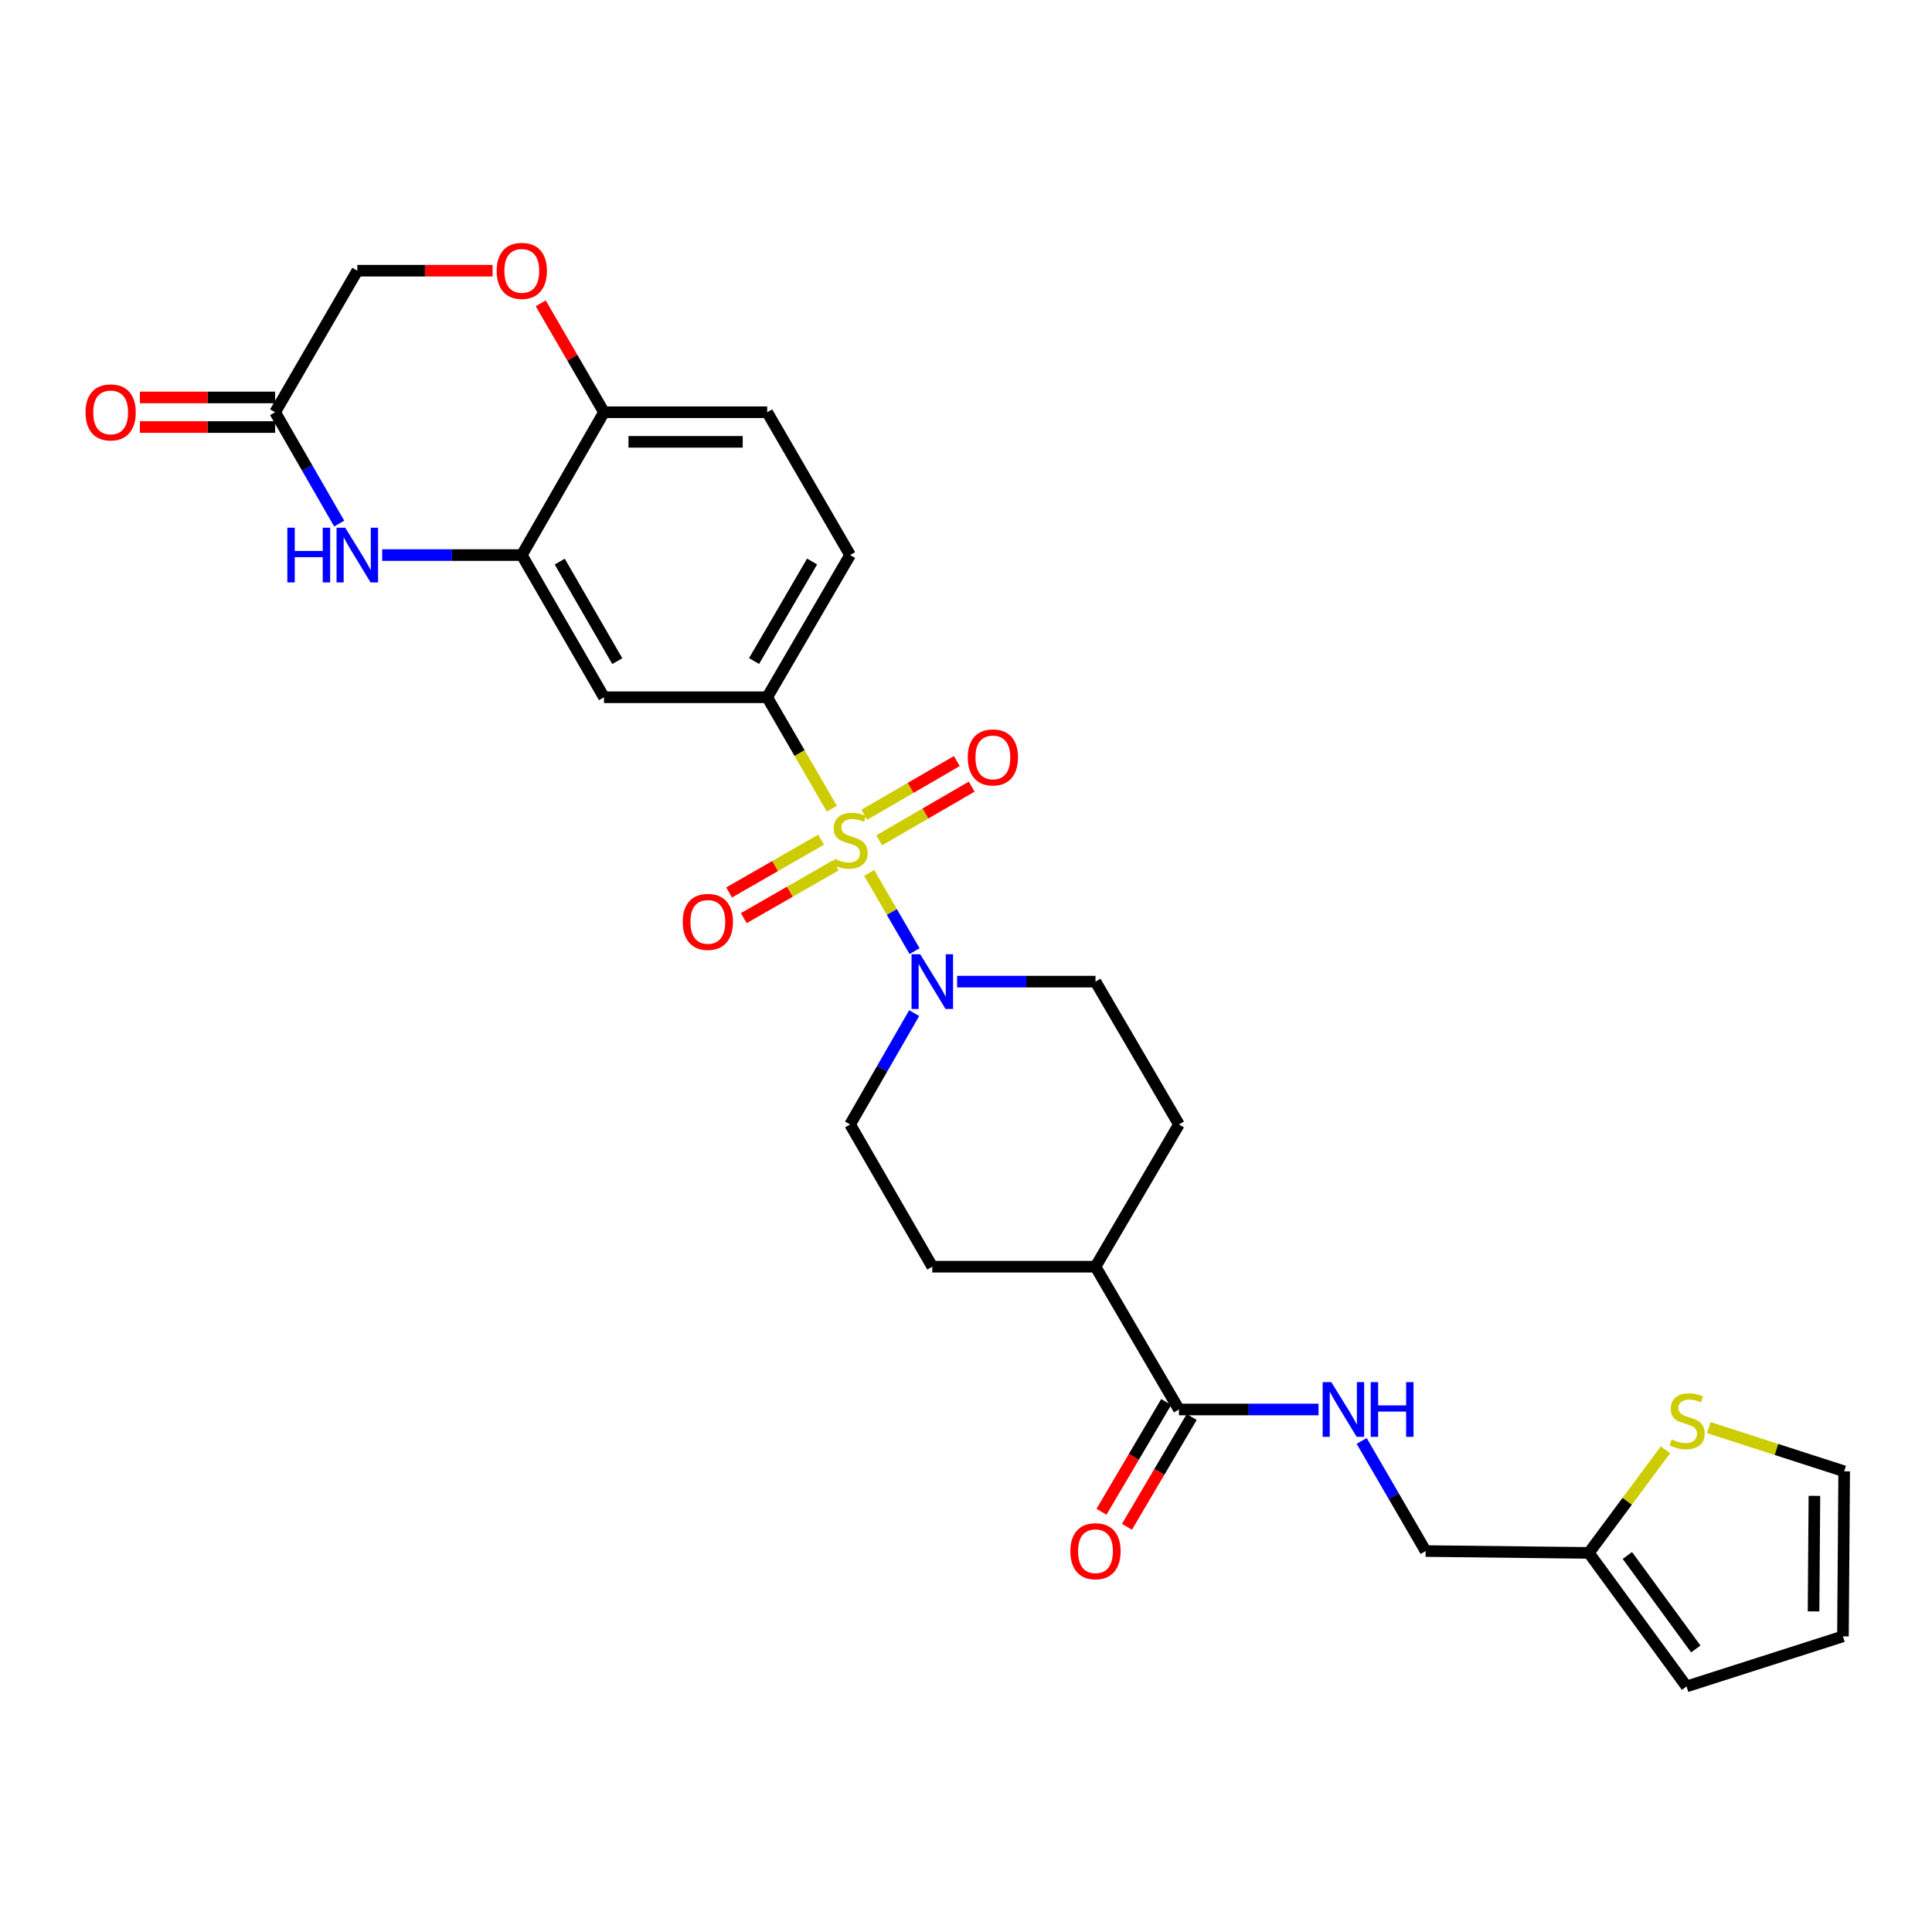 <?xml version='1.0' encoding='iso-8859-1'?>
<svg version='1.1' baseProfile='full'
              xmlns='http://www.w3.org/2000/svg'
                      xmlns:rdkit='http://www.rdkit.org/xml'
                      xmlns:xlink='http://www.w3.org/1999/xlink'
                  xml:space='preserve'
width='1000px' height='1000px' viewBox='0 0 1000 1000'>
<!-- END OF HEADER -->
<rect style='opacity:1.0;fill:#FFFFFF;stroke:none' width='1000' height='1000' x='0' y='0'> </rect>
<path class='bond-0' d='M 449.877,451.833 L 461.63,472.068' style='fill:none;fill-rule:evenodd;stroke:#CCCC00;stroke-width:6px;stroke-linecap:butt;stroke-linejoin:miter;stroke-opacity:1' />
<path class='bond-0' d='M 461.63,472.068 L 473.384,492.304' style='fill:none;fill-rule:evenodd;stroke:#0000FF;stroke-width:6px;stroke-linecap:butt;stroke-linejoin:miter;stroke-opacity:1' />
<path class='bond-1' d='M 430.568,418.578 L 413.832,389.743' style='fill:none;fill-rule:evenodd;stroke:#CCCC00;stroke-width:6px;stroke-linecap:butt;stroke-linejoin:miter;stroke-opacity:1' />
<path class='bond-1' d='M 413.832,389.743 L 397.097,360.907' style='fill:none;fill-rule:evenodd;stroke:#000000;stroke-width:6px;stroke-linecap:butt;stroke-linejoin:miter;stroke-opacity:1' />
<path class='bond-8' d='M 424.991,434.621 L 401.18,448.283' style='fill:none;fill-rule:evenodd;stroke:#CCCC00;stroke-width:6px;stroke-linecap:butt;stroke-linejoin:miter;stroke-opacity:1' />
<path class='bond-8' d='M 401.18,448.283 L 377.37,461.945' style='fill:none;fill-rule:evenodd;stroke:#FF0000;stroke-width:6px;stroke-linecap:butt;stroke-linejoin:miter;stroke-opacity:1' />
<path class='bond-8' d='M 432.613,447.904 L 408.802,461.566' style='fill:none;fill-rule:evenodd;stroke:#CCCC00;stroke-width:6px;stroke-linecap:butt;stroke-linejoin:miter;stroke-opacity:1' />
<path class='bond-8' d='M 408.802,461.566 L 384.992,475.228' style='fill:none;fill-rule:evenodd;stroke:#FF0000;stroke-width:6px;stroke-linecap:butt;stroke-linejoin:miter;stroke-opacity:1' />
<path class='bond-9' d='M 455.063,434.951 L 479.004,421.061' style='fill:none;fill-rule:evenodd;stroke:#CCCC00;stroke-width:6px;stroke-linecap:butt;stroke-linejoin:miter;stroke-opacity:1' />
<path class='bond-9' d='M 479.004,421.061 L 502.945,407.171' style='fill:none;fill-rule:evenodd;stroke:#FF0000;stroke-width:6px;stroke-linecap:butt;stroke-linejoin:miter;stroke-opacity:1' />
<path class='bond-9' d='M 447.377,421.704 L 471.318,407.814' style='fill:none;fill-rule:evenodd;stroke:#CCCC00;stroke-width:6px;stroke-linecap:butt;stroke-linejoin:miter;stroke-opacity:1' />
<path class='bond-9' d='M 471.318,407.814 L 495.26,393.924' style='fill:none;fill-rule:evenodd;stroke:#FF0000;stroke-width:6px;stroke-linecap:butt;stroke-linejoin:miter;stroke-opacity:1' />
<path class='bond-14' d='M 495.405,508.091 L 531.214,508.091' style='fill:none;fill-rule:evenodd;stroke:#0000FF;stroke-width:6px;stroke-linecap:butt;stroke-linejoin:miter;stroke-opacity:1' />
<path class='bond-14' d='M 531.214,508.091 L 567.023,508.091' style='fill:none;fill-rule:evenodd;stroke:#000000;stroke-width:6px;stroke-linecap:butt;stroke-linejoin:miter;stroke-opacity:1' />
<path class='bond-15' d='M 473.176,524.383 L 456.59,553.201' style='fill:none;fill-rule:evenodd;stroke:#0000FF;stroke-width:6px;stroke-linecap:butt;stroke-linejoin:miter;stroke-opacity:1' />
<path class='bond-15' d='M 456.59,553.201 L 440.004,582.018' style='fill:none;fill-rule:evenodd;stroke:#000000;stroke-width:6px;stroke-linecap:butt;stroke-linejoin:miter;stroke-opacity:1' />
<path class='bond-4' d='M 397.097,360.907 L 312.627,360.907' style='fill:none;fill-rule:evenodd;stroke:#000000;stroke-width:6px;stroke-linecap:butt;stroke-linejoin:miter;stroke-opacity:1' />
<path class='bond-17' d='M 397.097,360.907 L 440.004,287.303' style='fill:none;fill-rule:evenodd;stroke:#000000;stroke-width:6px;stroke-linecap:butt;stroke-linejoin:miter;stroke-opacity:1' />
<path class='bond-17' d='M 390.302,342.154 L 420.337,290.631' style='fill:none;fill-rule:evenodd;stroke:#000000;stroke-width:6px;stroke-linecap:butt;stroke-linejoin:miter;stroke-opacity:1' />
<path class='bond-2' d='M 197.813,287.303 L 233.945,287.303' style='fill:none;fill-rule:evenodd;stroke:#0000FF;stroke-width:6px;stroke-linecap:butt;stroke-linejoin:miter;stroke-opacity:1' />
<path class='bond-2' d='M 233.945,287.303 L 270.078,287.303' style='fill:none;fill-rule:evenodd;stroke:#000000;stroke-width:6px;stroke-linecap:butt;stroke-linejoin:miter;stroke-opacity:1' />
<path class='bond-6' d='M 175.568,271.01 L 158.981,242.193' style='fill:none;fill-rule:evenodd;stroke:#0000FF;stroke-width:6px;stroke-linecap:butt;stroke-linejoin:miter;stroke-opacity:1' />
<path class='bond-6' d='M 158.981,242.193 L 142.395,213.375' style='fill:none;fill-rule:evenodd;stroke:#000000;stroke-width:6px;stroke-linecap:butt;stroke-linejoin:miter;stroke-opacity:1' />
<path class='bond-3' d='M 270.078,287.303 L 312.627,360.907' style='fill:none;fill-rule:evenodd;stroke:#000000;stroke-width:6px;stroke-linecap:butt;stroke-linejoin:miter;stroke-opacity:1' />
<path class='bond-3' d='M 289.719,290.679 L 319.504,342.202' style='fill:none;fill-rule:evenodd;stroke:#000000;stroke-width:6px;stroke-linecap:butt;stroke-linejoin:miter;stroke-opacity:1' />
<path class='bond-29' d='M 270.078,287.303 L 312.627,213.375' style='fill:none;fill-rule:evenodd;stroke:#000000;stroke-width:6px;stroke-linecap:butt;stroke-linejoin:miter;stroke-opacity:1' />
<path class='bond-5' d='M 610.219,729.55 L 567.023,655.64' style='fill:none;fill-rule:evenodd;stroke:#000000;stroke-width:6px;stroke-linecap:butt;stroke-linejoin:miter;stroke-opacity:1' />
<path class='bond-11' d='M 610.219,729.55 L 646.347,729.55' style='fill:none;fill-rule:evenodd;stroke:#000000;stroke-width:6px;stroke-linecap:butt;stroke-linejoin:miter;stroke-opacity:1' />
<path class='bond-11' d='M 646.347,729.55 L 682.475,729.55' style='fill:none;fill-rule:evenodd;stroke:#0000FF;stroke-width:6px;stroke-linecap:butt;stroke-linejoin:miter;stroke-opacity:1' />
<path class='bond-19' d='M 603.622,725.662 L 586.872,754.075' style='fill:none;fill-rule:evenodd;stroke:#000000;stroke-width:6px;stroke-linecap:butt;stroke-linejoin:miter;stroke-opacity:1' />
<path class='bond-19' d='M 586.872,754.075 L 570.122,782.488' style='fill:none;fill-rule:evenodd;stroke:#FF0000;stroke-width:6px;stroke-linecap:butt;stroke-linejoin:miter;stroke-opacity:1' />
<path class='bond-19' d='M 616.815,733.439 L 600.065,761.852' style='fill:none;fill-rule:evenodd;stroke:#000000;stroke-width:6px;stroke-linecap:butt;stroke-linejoin:miter;stroke-opacity:1' />
<path class='bond-19' d='M 600.065,761.852 L 583.315,790.265' style='fill:none;fill-rule:evenodd;stroke:#FF0000;stroke-width:6px;stroke-linecap:butt;stroke-linejoin:miter;stroke-opacity:1' />
<path class='bond-21' d='M 142.395,205.718 L 107.397,205.718' style='fill:none;fill-rule:evenodd;stroke:#000000;stroke-width:6px;stroke-linecap:butt;stroke-linejoin:miter;stroke-opacity:1' />
<path class='bond-21' d='M 107.397,205.718 L 72.399,205.718' style='fill:none;fill-rule:evenodd;stroke:#FF0000;stroke-width:6px;stroke-linecap:butt;stroke-linejoin:miter;stroke-opacity:1' />
<path class='bond-21' d='M 142.395,221.032 L 107.397,221.032' style='fill:none;fill-rule:evenodd;stroke:#000000;stroke-width:6px;stroke-linecap:butt;stroke-linejoin:miter;stroke-opacity:1' />
<path class='bond-21' d='M 107.397,221.032 L 72.399,221.032' style='fill:none;fill-rule:evenodd;stroke:#FF0000;stroke-width:6px;stroke-linecap:butt;stroke-linejoin:miter;stroke-opacity:1' />
<path class='bond-30' d='M 142.395,213.375 L 184.945,140.119' style='fill:none;fill-rule:evenodd;stroke:#000000;stroke-width:6px;stroke-linecap:butt;stroke-linejoin:miter;stroke-opacity:1' />
<path class='bond-7' d='M 279.881,156.997 L 296.254,185.186' style='fill:none;fill-rule:evenodd;stroke:#FF0000;stroke-width:6px;stroke-linecap:butt;stroke-linejoin:miter;stroke-opacity:1' />
<path class='bond-7' d='M 296.254,185.186 L 312.627,213.375' style='fill:none;fill-rule:evenodd;stroke:#000000;stroke-width:6px;stroke-linecap:butt;stroke-linejoin:miter;stroke-opacity:1' />
<path class='bond-23' d='M 254.95,140.119 L 219.947,140.119' style='fill:none;fill-rule:evenodd;stroke:#FF0000;stroke-width:6px;stroke-linecap:butt;stroke-linejoin:miter;stroke-opacity:1' />
<path class='bond-23' d='M 219.947,140.119 L 184.945,140.119' style='fill:none;fill-rule:evenodd;stroke:#000000;stroke-width:6px;stroke-linecap:butt;stroke-linejoin:miter;stroke-opacity:1' />
<path class='bond-10' d='M 312.627,213.375 L 397.097,213.375' style='fill:none;fill-rule:evenodd;stroke:#000000;stroke-width:6px;stroke-linecap:butt;stroke-linejoin:miter;stroke-opacity:1' />
<path class='bond-10' d='M 325.298,228.69 L 384.426,228.69' style='fill:none;fill-rule:evenodd;stroke:#000000;stroke-width:6px;stroke-linecap:butt;stroke-linejoin:miter;stroke-opacity:1' />
<path class='bond-27' d='M 704.798,745.829 L 721.35,774.326' style='fill:none;fill-rule:evenodd;stroke:#0000FF;stroke-width:6px;stroke-linecap:butt;stroke-linejoin:miter;stroke-opacity:1' />
<path class='bond-27' d='M 721.35,774.326 L 737.901,802.823' style='fill:none;fill-rule:evenodd;stroke:#000000;stroke-width:6px;stroke-linecap:butt;stroke-linejoin:miter;stroke-opacity:1' />
<path class='bond-12' d='M 862.046,750.405 L 842.212,777.091' style='fill:none;fill-rule:evenodd;stroke:#CCCC00;stroke-width:6px;stroke-linecap:butt;stroke-linejoin:miter;stroke-opacity:1' />
<path class='bond-12' d='M 842.212,777.091 L 822.379,803.776' style='fill:none;fill-rule:evenodd;stroke:#000000;stroke-width:6px;stroke-linecap:butt;stroke-linejoin:miter;stroke-opacity:1' />
<path class='bond-18' d='M 884.473,738.938 L 919.509,750.244' style='fill:none;fill-rule:evenodd;stroke:#CCCC00;stroke-width:6px;stroke-linecap:butt;stroke-linejoin:miter;stroke-opacity:1' />
<path class='bond-18' d='M 919.509,750.244 L 954.545,761.55' style='fill:none;fill-rule:evenodd;stroke:#000000;stroke-width:6px;stroke-linecap:butt;stroke-linejoin:miter;stroke-opacity:1' />
<path class='bond-13' d='M 822.379,803.776 L 737.901,802.823' style='fill:none;fill-rule:evenodd;stroke:#000000;stroke-width:6px;stroke-linecap:butt;stroke-linejoin:miter;stroke-opacity:1' />
<path class='bond-20' d='M 822.379,803.776 L 872.952,872.897' style='fill:none;fill-rule:evenodd;stroke:#000000;stroke-width:6px;stroke-linecap:butt;stroke-linejoin:miter;stroke-opacity:1' />
<path class='bond-20' d='M 842.325,805.101 L 877.726,853.485' style='fill:none;fill-rule:evenodd;stroke:#000000;stroke-width:6px;stroke-linecap:butt;stroke-linejoin:miter;stroke-opacity:1' />
<path class='bond-26' d='M 567.023,508.091 L 610.219,582.018' style='fill:none;fill-rule:evenodd;stroke:#000000;stroke-width:6px;stroke-linecap:butt;stroke-linejoin:miter;stroke-opacity:1' />
<path class='bond-25' d='M 440.004,582.018 L 482.553,655.64' style='fill:none;fill-rule:evenodd;stroke:#000000;stroke-width:6px;stroke-linecap:butt;stroke-linejoin:miter;stroke-opacity:1' />
<path class='bond-16' d='M 567.023,655.64 L 482.553,655.64' style='fill:none;fill-rule:evenodd;stroke:#000000;stroke-width:6px;stroke-linecap:butt;stroke-linejoin:miter;stroke-opacity:1' />
<path class='bond-28' d='M 567.023,655.64 L 610.219,582.018' style='fill:none;fill-rule:evenodd;stroke:#000000;stroke-width:6px;stroke-linecap:butt;stroke-linejoin:miter;stroke-opacity:1' />
<path class='bond-24' d='M 440.004,287.303 L 397.097,213.375' style='fill:none;fill-rule:evenodd;stroke:#000000;stroke-width:6px;stroke-linecap:butt;stroke-linejoin:miter;stroke-opacity:1' />
<path class='bond-31' d='M 954.545,761.55 L 953.907,846.981' style='fill:none;fill-rule:evenodd;stroke:#000000;stroke-width:6px;stroke-linecap:butt;stroke-linejoin:miter;stroke-opacity:1' />
<path class='bond-31' d='M 939.135,774.25 L 938.689,834.052' style='fill:none;fill-rule:evenodd;stroke:#000000;stroke-width:6px;stroke-linecap:butt;stroke-linejoin:miter;stroke-opacity:1' />
<path class='bond-22' d='M 872.952,872.897 L 953.907,846.981' style='fill:none;fill-rule:evenodd;stroke:#000000;stroke-width:6px;stroke-linecap:butt;stroke-linejoin:miter;stroke-opacity:1' />
<path  class='atom-0' d='M 432.004 444.555
Q 432.324 444.675, 433.644 445.235
Q 434.964 445.795, 436.404 446.155
Q 437.884 446.475, 439.324 446.475
Q 442.004 446.475, 443.564 445.195
Q 445.124 443.875, 445.124 441.595
Q 445.124 440.035, 444.324 439.075
Q 443.564 438.115, 442.364 437.595
Q 441.164 437.075, 439.164 436.475
Q 436.644 435.715, 435.124 434.995
Q 433.644 434.275, 432.564 432.755
Q 431.524 431.235, 431.524 428.675
Q 431.524 425.115, 433.924 422.915
Q 436.364 420.715, 441.164 420.715
Q 444.444 420.715, 448.164 422.275
L 447.244 425.355
Q 443.844 423.955, 441.284 423.955
Q 438.524 423.955, 437.004 425.115
Q 435.484 426.235, 435.524 428.195
Q 435.524 429.715, 436.284 430.635
Q 437.084 431.555, 438.204 432.075
Q 439.364 432.595, 441.284 433.195
Q 443.844 433.995, 445.364 434.795
Q 446.884 435.595, 447.964 437.235
Q 449.084 438.835, 449.084 441.595
Q 449.084 445.515, 446.444 447.635
Q 443.844 449.715, 439.484 449.715
Q 436.964 449.715, 435.044 449.155
Q 433.164 448.635, 430.924 447.715
L 432.004 444.555
' fill='#CCCC00'/>
<path  class='atom-1' d='M 476.293 493.931
L 485.573 508.931
Q 486.493 510.411, 487.973 513.091
Q 489.453 515.771, 489.533 515.931
L 489.533 493.931
L 493.293 493.931
L 493.293 522.251
L 489.413 522.251
L 479.453 505.851
Q 478.293 503.931, 477.053 501.731
Q 475.853 499.531, 475.493 498.851
L 475.493 522.251
L 471.813 522.251
L 471.813 493.931
L 476.293 493.931
' fill='#0000FF'/>
<path  class='atom-3' d='M 148.725 273.143
L 152.565 273.143
L 152.565 285.183
L 167.045 285.183
L 167.045 273.143
L 170.885 273.143
L 170.885 301.463
L 167.045 301.463
L 167.045 288.383
L 152.565 288.383
L 152.565 301.463
L 148.725 301.463
L 148.725 273.143
' fill='#0000FF'/>
<path  class='atom-3' d='M 178.685 273.143
L 187.965 288.143
Q 188.885 289.623, 190.365 292.303
Q 191.845 294.983, 191.925 295.143
L 191.925 273.143
L 195.685 273.143
L 195.685 301.463
L 191.805 301.463
L 181.845 285.063
Q 180.685 283.143, 179.445 280.943
Q 178.245 278.743, 177.885 278.063
L 177.885 301.463
L 174.205 301.463
L 174.205 273.143
L 178.685 273.143
' fill='#0000FF'/>
<path  class='atom-8' d='M 257.078 140.199
Q 257.078 133.399, 260.438 129.599
Q 263.798 125.799, 270.078 125.799
Q 276.358 125.799, 279.718 129.599
Q 283.078 133.399, 283.078 140.199
Q 283.078 147.079, 279.678 150.999
Q 276.278 154.879, 270.078 154.879
Q 263.838 154.879, 260.438 150.999
Q 257.078 147.119, 257.078 140.199
M 270.078 151.679
Q 274.398 151.679, 276.718 148.799
Q 279.078 145.879, 279.078 140.199
Q 279.078 134.639, 276.718 131.839
Q 274.398 128.999, 270.078 128.999
Q 265.758 128.999, 263.398 131.799
Q 261.078 134.599, 261.078 140.199
Q 261.078 145.919, 263.398 148.799
Q 265.758 151.679, 270.078 151.679
' fill='#FF0000'/>
<path  class='atom-9' d='M 353.382 477.158
Q 353.382 470.358, 356.742 466.558
Q 360.102 462.758, 366.382 462.758
Q 372.662 462.758, 376.022 466.558
Q 379.382 470.358, 379.382 477.158
Q 379.382 484.038, 375.982 487.958
Q 372.582 491.838, 366.382 491.838
Q 360.142 491.838, 356.742 487.958
Q 353.382 484.078, 353.382 477.158
M 366.382 488.638
Q 370.702 488.638, 373.022 485.758
Q 375.382 482.838, 375.382 477.158
Q 375.382 471.598, 373.022 468.798
Q 370.702 465.958, 366.382 465.958
Q 362.062 465.958, 359.702 468.758
Q 357.382 471.558, 357.382 477.158
Q 357.382 482.878, 359.702 485.758
Q 362.062 488.638, 366.382 488.638
' fill='#FF0000'/>
<path  class='atom-10' d='M 500.914 392.034
Q 500.914 385.234, 504.274 381.434
Q 507.634 377.634, 513.914 377.634
Q 520.194 377.634, 523.554 381.434
Q 526.914 385.234, 526.914 392.034
Q 526.914 398.914, 523.514 402.834
Q 520.114 406.714, 513.914 406.714
Q 507.674 406.714, 504.274 402.834
Q 500.914 398.954, 500.914 392.034
M 513.914 403.514
Q 518.234 403.514, 520.554 400.634
Q 522.914 397.714, 522.914 392.034
Q 522.914 386.474, 520.554 383.674
Q 518.234 380.834, 513.914 380.834
Q 509.594 380.834, 507.234 383.634
Q 504.914 386.434, 504.914 392.034
Q 504.914 397.754, 507.234 400.634
Q 509.594 403.514, 513.914 403.514
' fill='#FF0000'/>
<path  class='atom-12' d='M 689.083 715.39
L 698.363 730.39
Q 699.283 731.87, 700.763 734.55
Q 702.243 737.23, 702.323 737.39
L 702.323 715.39
L 706.083 715.39
L 706.083 743.71
L 702.203 743.71
L 692.243 727.31
Q 691.083 725.39, 689.843 723.19
Q 688.643 720.99, 688.283 720.31
L 688.283 743.71
L 684.603 743.71
L 684.603 715.39
L 689.083 715.39
' fill='#0000FF'/>
<path  class='atom-12' d='M 709.483 715.39
L 713.323 715.39
L 713.323 727.43
L 727.803 727.43
L 727.803 715.39
L 731.643 715.39
L 731.643 743.71
L 727.803 743.71
L 727.803 730.63
L 713.323 730.63
L 713.323 743.71
L 709.483 743.71
L 709.483 715.39
' fill='#0000FF'/>
<path  class='atom-13' d='M 865.258 745.039
Q 865.578 745.159, 866.898 745.719
Q 868.218 746.279, 869.658 746.639
Q 871.138 746.959, 872.578 746.959
Q 875.258 746.959, 876.818 745.679
Q 878.378 744.359, 878.378 742.079
Q 878.378 740.519, 877.578 739.559
Q 876.818 738.599, 875.618 738.079
Q 874.418 737.559, 872.418 736.959
Q 869.898 736.199, 868.378 735.479
Q 866.898 734.759, 865.818 733.239
Q 864.778 731.719, 864.778 729.159
Q 864.778 725.599, 867.178 723.399
Q 869.618 721.199, 874.418 721.199
Q 877.698 721.199, 881.418 722.759
L 880.498 725.839
Q 877.098 724.439, 874.538 724.439
Q 871.778 724.439, 870.258 725.599
Q 868.738 726.719, 868.778 728.679
Q 868.778 730.199, 869.538 731.119
Q 870.338 732.039, 871.458 732.559
Q 872.618 733.079, 874.538 733.679
Q 877.098 734.479, 878.618 735.279
Q 880.138 736.079, 881.218 737.719
Q 882.338 739.319, 882.338 742.079
Q 882.338 745.999, 879.698 748.119
Q 877.098 750.199, 872.738 750.199
Q 870.218 750.199, 868.298 749.639
Q 866.418 749.119, 864.178 748.199
L 865.258 745.039
' fill='#CCCC00'/>
<path  class='atom-20' d='M 554.023 802.903
Q 554.023 796.103, 557.383 792.303
Q 560.743 788.503, 567.023 788.503
Q 573.303 788.503, 576.663 792.303
Q 580.023 796.103, 580.023 802.903
Q 580.023 809.783, 576.623 813.703
Q 573.223 817.583, 567.023 817.583
Q 560.783 817.583, 557.383 813.703
Q 554.023 809.823, 554.023 802.903
M 567.023 814.383
Q 571.343 814.383, 573.663 811.503
Q 576.023 808.583, 576.023 802.903
Q 576.023 797.343, 573.663 794.543
Q 571.343 791.703, 567.023 791.703
Q 562.703 791.703, 560.343 794.503
Q 558.023 797.303, 558.023 802.903
Q 558.023 808.623, 560.343 811.503
Q 562.703 814.383, 567.023 814.383
' fill='#FF0000'/>
<path  class='atom-22' d='M 44.271 213.455
Q 44.271 206.655, 47.631 202.855
Q 50.991 199.055, 57.271 199.055
Q 63.551 199.055, 66.911 202.855
Q 70.271 206.655, 70.271 213.455
Q 70.271 220.335, 66.871 224.255
Q 63.471 228.135, 57.271 228.135
Q 51.031 228.135, 47.631 224.255
Q 44.271 220.375, 44.271 213.455
M 57.271 224.935
Q 61.591 224.935, 63.911 222.055
Q 66.271 219.135, 66.271 213.455
Q 66.271 207.895, 63.911 205.095
Q 61.591 202.255, 57.271 202.255
Q 52.951 202.255, 50.591 205.055
Q 48.271 207.855, 48.271 213.455
Q 48.271 219.175, 50.591 222.055
Q 52.951 224.935, 57.271 224.935
' fill='#FF0000'/>
</svg>
